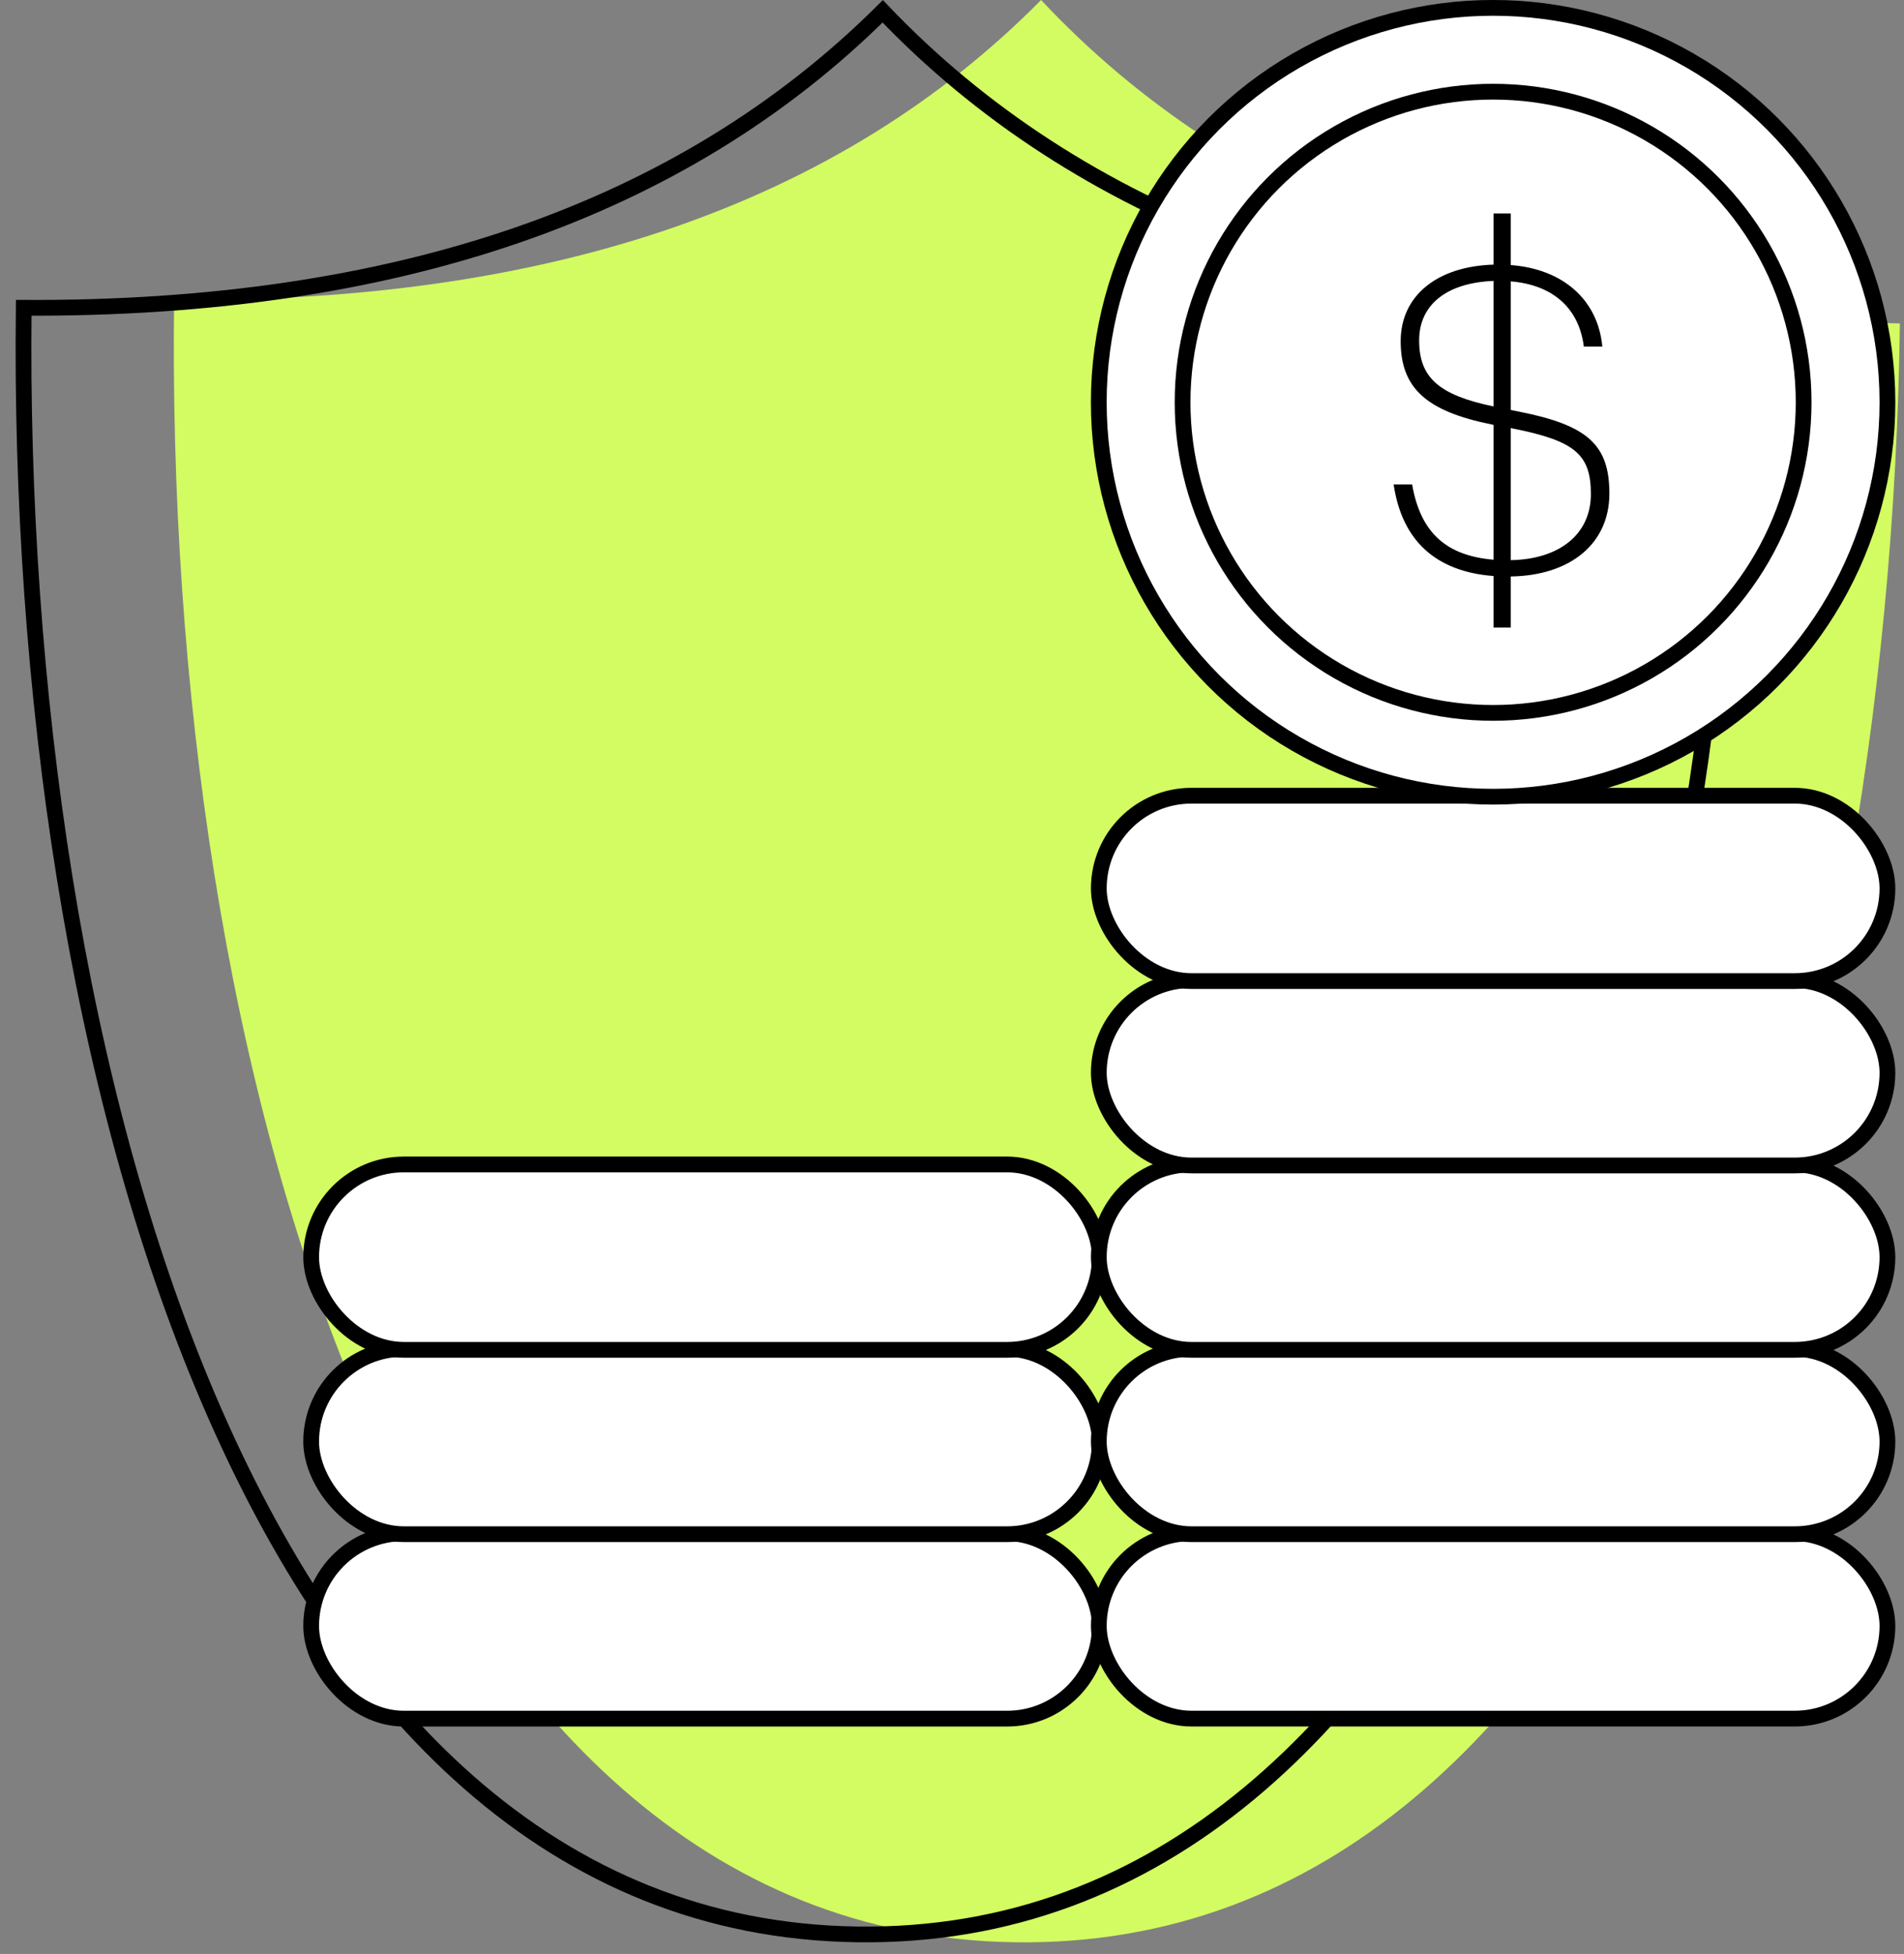 <svg width="77" height="79" viewBox="0 0 77 79" fill="none" xmlns="http://www.w3.org/2000/svg">
<rect x="0" y="0" width="77" height="79" fill="#808080" stroke="none"/>
<path d="M42.102 0.001C33.985 8.216 22.298 12.256 7.042 12.124C6.626 42.801 16.128 78.184 41.061 78.528C65.994 78.871 76.428 43.742 76.834 13.076C61.578 12.788 50.001 8.43 42.102 0V0.001Z" fill="#D2FC61"/>
<path d="M35.698 0.458C43.611 8.752 55.099 13.048 70.112 13.387C69.877 28.603 67.169 44.865 61.457 57.297C55.704 69.821 46.949 78.378 34.667 78.209C22.385 78.04 13.859 69.249 8.44 56.576C3.06 43.994 0.786 27.666 0.959 12.445C15.974 12.518 27.57 8.538 35.698 0.458Z" stroke="black" stroke-width="0.637"/>
<rect x="12.584" y="61.991" width="31.893" height="7.495" rx="3.748" fill="white" stroke="black" stroke-width="0.637"/>
<rect x="44.437" y="61.99" width="31.893" height="7.495" rx="3.748" fill="white" stroke="black" stroke-width="0.637"/>
<rect x="12.584" y="54.534" width="31.893" height="7.495" rx="3.748" fill="white" stroke="black" stroke-width="0.637"/>
<rect x="44.437" y="54.534" width="31.893" height="7.495" rx="3.748" fill="white" stroke="black" stroke-width="0.637"/>
<rect x="12.584" y="47.08" width="31.893" height="7.495" rx="3.748" fill="white" stroke="black" stroke-width="0.637"/>
<rect x="44.437" y="47.08" width="31.893" height="7.495" rx="3.748" fill="white" stroke="black" stroke-width="0.637"/>
<rect x="44.437" y="39.626" width="31.893" height="7.495" rx="3.748" fill="white" stroke="black" stroke-width="0.637"/>
<rect x="44.437" y="32.171" width="31.893" height="7.495" rx="3.748" fill="white" stroke="black" stroke-width="0.637"/>
<circle cx="60.383" cy="16.265" r="15.947" fill="white" stroke="black" stroke-width="0.637"/>
<circle cx="60.383" cy="16.265" r="12.558" fill="white" stroke="black" stroke-width="0.637"/>
<path d="M60.402 25.372V23.289C58.069 23.111 56.698 21.864 56.36 19.585H57.108C57.446 21.544 58.496 22.47 60.402 22.63V17.181L60.331 17.163C57.677 16.629 56.645 15.685 56.645 13.797C56.645 11.963 58.105 10.77 60.402 10.699V8.633H61.096V10.717C63.215 10.877 64.622 12.124 64.8 14.011H64.052C63.856 12.462 62.806 11.518 61.096 11.376V16.575L61.453 16.647C64.231 17.199 65.085 18 65.085 19.959C65.085 21.971 63.518 23.271 61.096 23.307V25.372H60.402ZM57.392 13.762C57.392 15.258 58.176 15.97 60.402 16.433V11.358C58.532 11.429 57.392 12.302 57.392 13.762ZM61.096 22.648C63.073 22.612 64.337 21.597 64.337 19.977C64.337 18.374 63.696 17.822 61.168 17.323L61.096 17.305V22.648Z" fill="black"/>
</svg>
